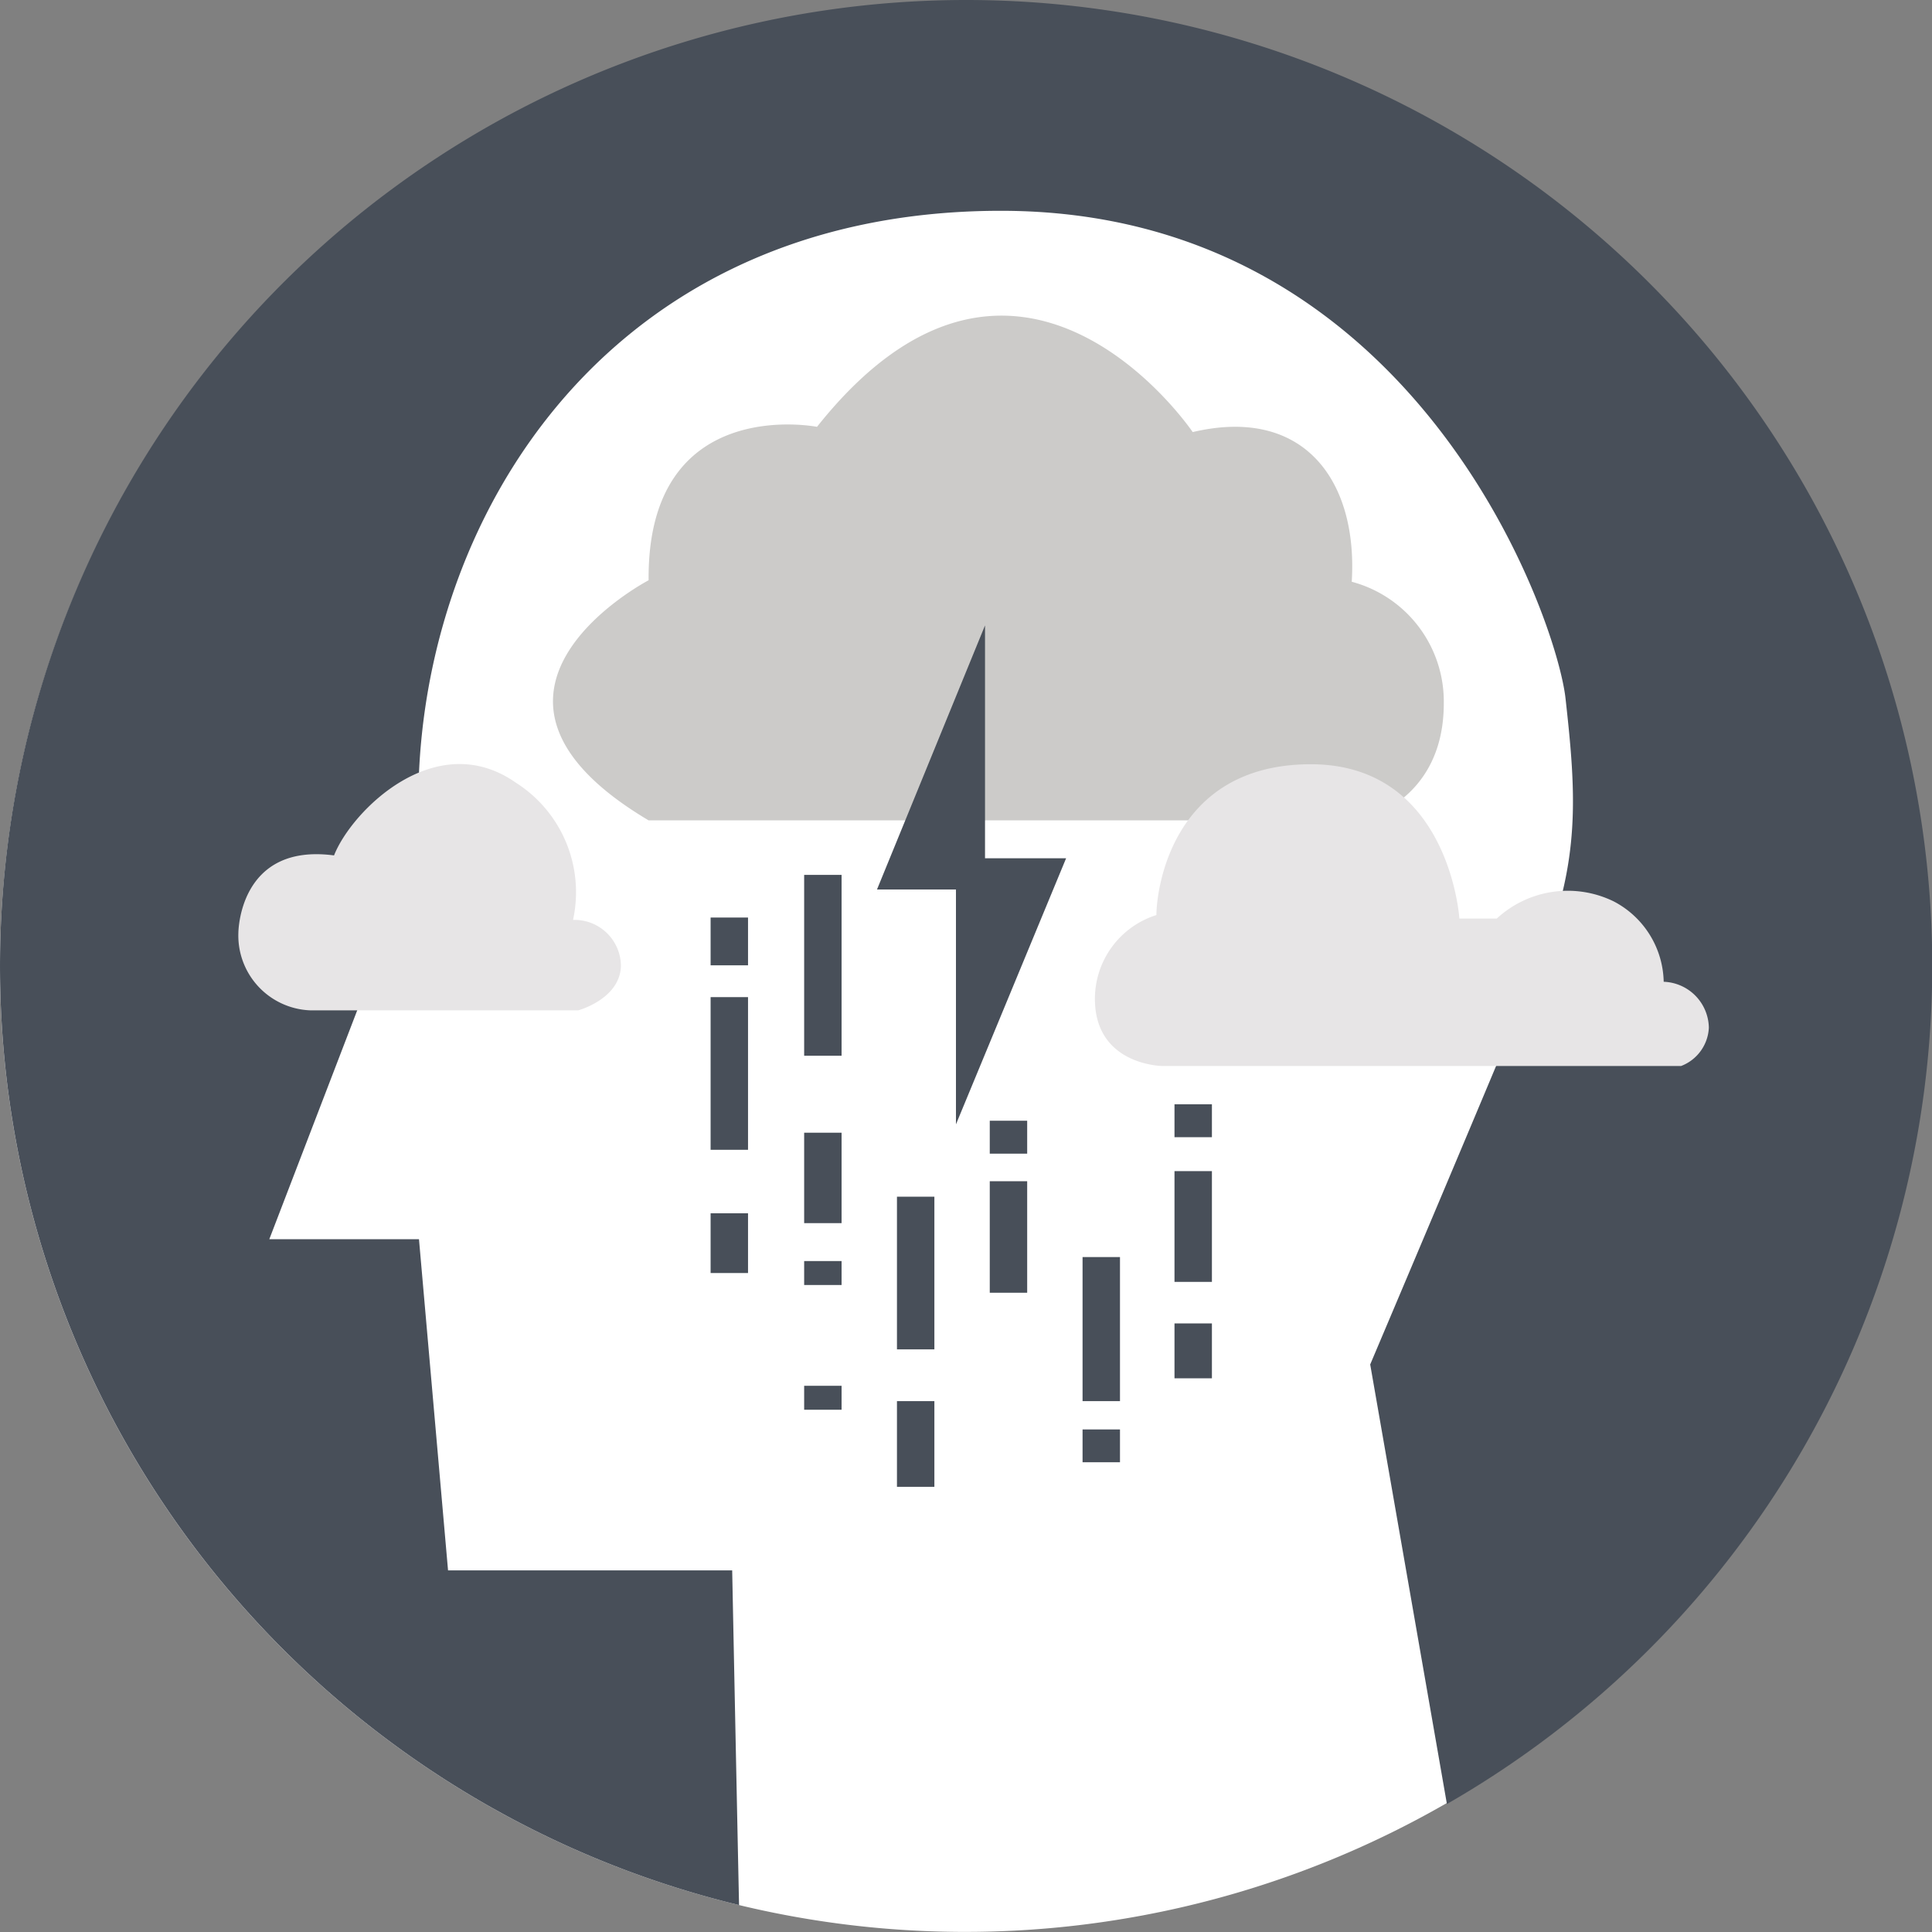 <svg id="b209b376-97f8-439e-95bd-3a0c0d8036ed" data-name="Layer 1" xmlns="http://www.w3.org/2000/svg" viewBox="0 0 154.89 154.89"><rect x="0" y="0" width="154.89" height="154.89" fill="#808080" stroke="none"/><title>Artboard 1</title><path d="M0,77.44a77.37,77.37,0,1,1,59,75.23A77.44,77.44,0,0,1,0,77.44Z" style="fill:#fff"/><path d="M77.44,0A77.45,77.45,0,0,0,59,152.67l.25.06c-.23-10.93-.55-26.83-.55-26.83H35.92L33.59,99.35h-12L33.67,67.9c-1.71-23.52,13.27-51,46.58-51S124.82,49.67,125.51,56c.86,7.71,1.22,13-2,20.88s-13.66,32.51-13.66,32.51L116,144.63A77.45,77.45,0,0,0,77.44,0Z" style="fill:#484f59"/><path d="M72.61,65.77H109s6.75-1.38,6.75-9.38a9.94,9.94,0,0,0-7.38-9.75c.5-8-3.75-14.12-12.75-12,0,0-14-20.72-30.12-.42,0,0-13.63-2.7-13.5,12.3,0,0-17.25,9,0,19.25Z" style="fill:#cccbc9"/><path d="M108.71,85.46h26.07A3.46,3.46,0,0,0,137,82.39a3.75,3.75,0,0,0-3.62-3.68,7.44,7.44,0,0,0-4-6.44A8.38,8.38,0,0,0,120,73.64H117S116.21,61.21,105,61.27,92.71,71.58,92.71,73.36a7.05,7.05,0,0,0-4.93,6.72c0,5.31,5.37,5.38,5.37,5.38Z" style="fill:#e7e5e6"/><polygon points="78.97 50.14 78.97 68.81 85.47 68.81 76.64 90.14 76.64 71.31 70.31 71.31 78.97 50.14" style="fill:#484f59"/><line x1="65.97" y1="70.14" x2="65.97" y2="84.64" style="fill:#484f59;stroke:#484f59;stroke-miterlimit:10;stroke-width:3px"/><line x1="58.47" y1="79.94" x2="58.47" y2="92.18" style="fill:#484f59;stroke:#484f59;stroke-miterlimit:10;stroke-width:3px"/><line x1="73.41" y1="95.94" x2="73.41" y2="108.18" style="fill:#484f59;stroke:#484f59;stroke-miterlimit:10;stroke-width:3px"/><line x1="88.29" y1="100.78" x2="88.29" y2="112.33" style="fill:#484f59;stroke:#484f59;stroke-miterlimit:10;stroke-width:3px"/><line x1="95.66" y1="93.89" x2="95.66" y2="102.77" style="fill:#484f59;stroke:#484f59;stroke-miterlimit:10;stroke-width:3px"/><line x1="80.85" y1="94.7" x2="80.85" y2="103.64" style="fill:#484f59;stroke:#484f59;stroke-miterlimit:10;stroke-width:3px"/><line x1="58.47" y1="73.56" x2="58.47" y2="77.39" style="fill:#484f59;stroke:#484f59;stroke-miterlimit:10;stroke-width:3px"/><line x1="58.47" y1="97.27" x2="58.47" y2="102.06" style="fill:#484f59;stroke:#484f59;stroke-miterlimit:10;stroke-width:3px"/><line x1="65.97" y1="90.81" x2="65.97" y2="98.06" style="fill:#484f59;stroke:#484f59;stroke-miterlimit:10;stroke-width:3px"/><line x1="65.97" y1="101.1" x2="65.97" y2="103.02" style="fill:#484f59;stroke:#484f59;stroke-miterlimit:10;stroke-width:3px"/><line x1="80.85" y1="92.49" x2="80.85" y2="89.85" style="fill:#484f59;stroke:#484f59;stroke-miterlimit:10;stroke-width:3px"/><line x1="95.66" y1="91.17" x2="95.66" y2="88.53" style="fill:#484f59;stroke:#484f59;stroke-miterlimit:10;stroke-width:3px"/><line x1="88.29" y1="117.23" x2="88.29" y2="114.6" style="fill:#484f59;stroke:#484f59;stroke-miterlimit:10;stroke-width:3px"/><line x1="95.66" y1="110.5" x2="95.66" y2="106.1" style="fill:#484f59;stroke:#484f59;stroke-miterlimit:10;stroke-width:3px"/><line x1="73.41" y1="119.2" x2="73.41" y2="112.33" style="fill:#484f59;stroke:#484f59;stroke-miterlimit:10;stroke-width:3px"/><line x1="65.97" y1="111.1" x2="65.97" y2="113.02" style="fill:#484f59;stroke:#484f59;stroke-miterlimit:10;stroke-width:3px"/><path d="M19.11,74.81A6,6,0,0,0,24.86,81h21.5s3.33-.9,3.42-3.54a3.72,3.72,0,0,0-3.84-3.71,10.4,10.4,0,0,0-4.58-11c-6.42-4.5-13.17,2.25-14.58,5.83C19.11,67.56,19.11,74.81,19.11,74.81Z" style="fill:#e7e5e6"/></svg>